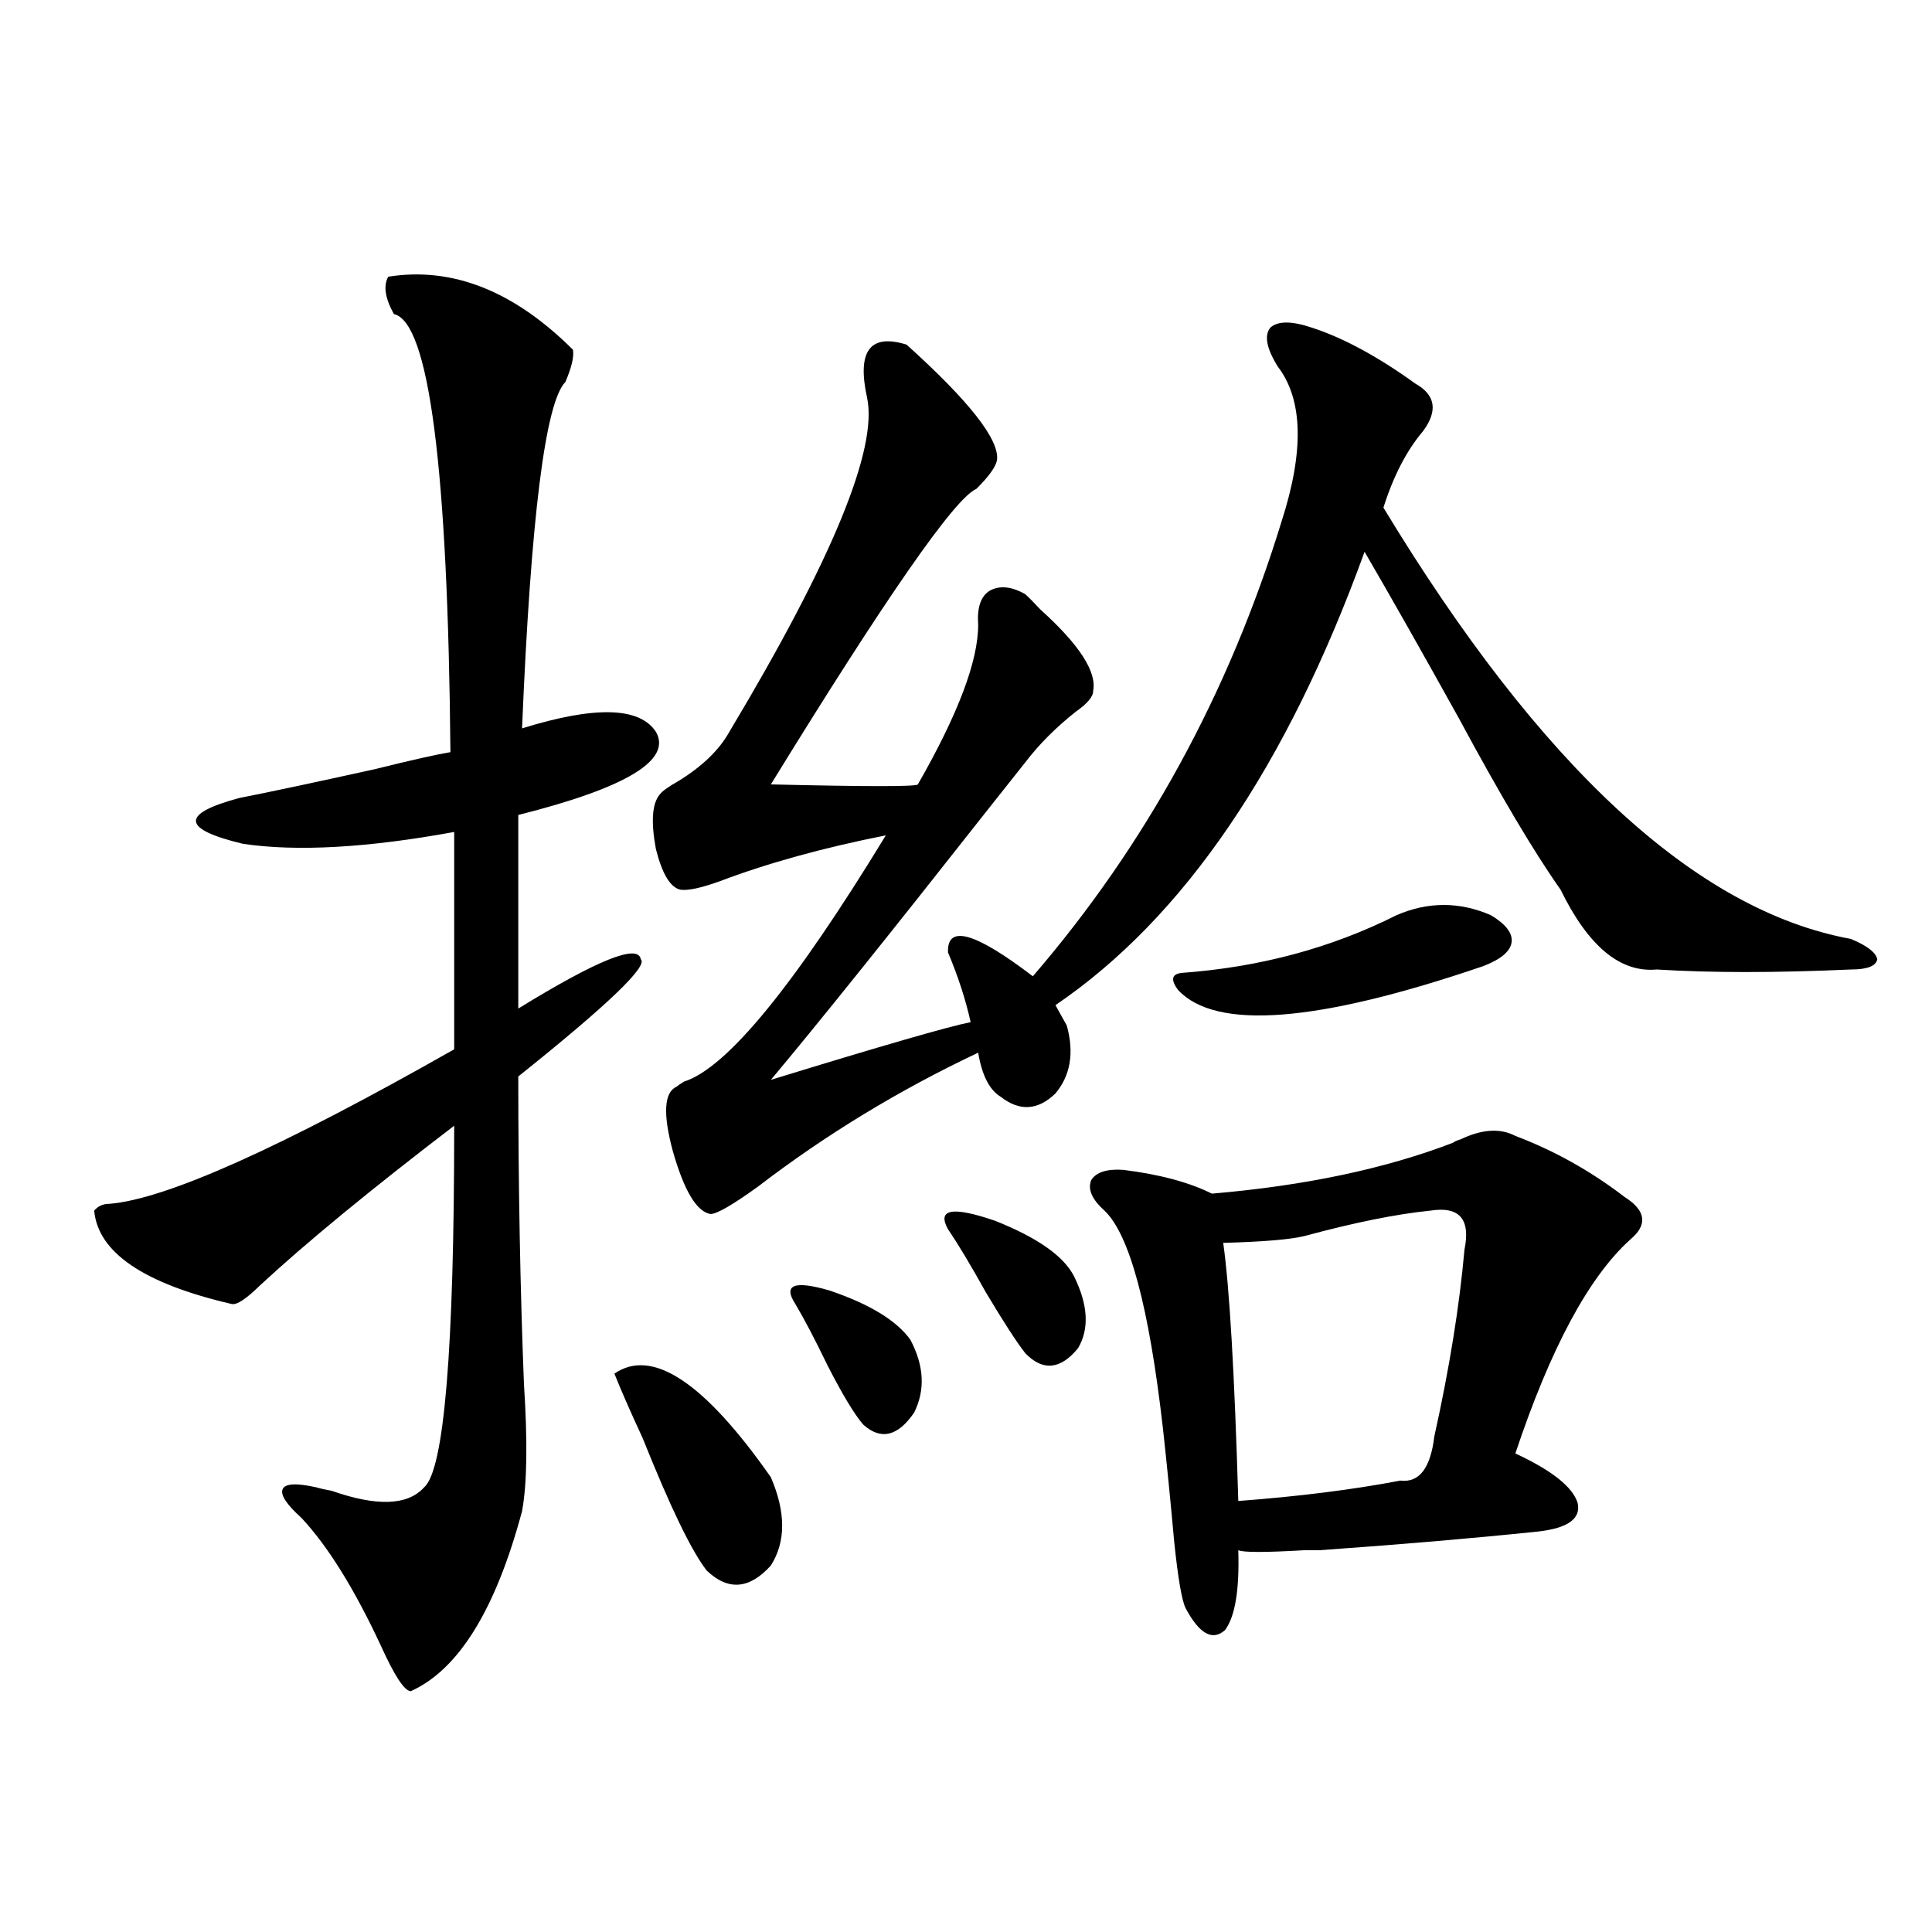 <?xml version="1.0" encoding="utf-8"?>
<!-- Generator: Adobe Illustrator 16.0.0, SVG Export Plug-In . SVG Version: 6.00 Build 0)  -->
<!DOCTYPE svg PUBLIC "-//W3C//DTD SVG 1.1//EN" "http://www.w3.org/Graphics/SVG/1.1/DTD/svg11.dtd">
<svg version="1.1" id="图层_1" xmlns="http://www.w3.org/2000/svg" xmlns:xlink="http://www.w3.org/1999/xlink" x="0px" y="0px"
	 width="1000px" height="1000px" viewBox="0 0 1000 1000" enable-background="new 0 0 1000 1000" xml:space="preserve">
<path d="M200.947,143.215c33.17-5.273,65.029,7.334,95.607,37.793c0.641,3.516-0.655,9.092-3.902,16.699
	c-10.411,10.547-17.896,70.313-22.438,179.297c37.713-11.714,60.807-11.123,69.267,1.758c8.445,14.653-15.289,29.004-71.218,43.066
	v100.195c40.975-25.186,62.103-33.687,63.413-25.488c3.902,3.516-17.24,23.73-63.413,60.645c0,56.25,0.976,109.287,2.927,159.082
	c1.951,29.883,1.616,51.855-0.976,65.918c-13.658,50.977-32.85,82.027-57.559,93.164c-3.262,0-8.46-7.91-15.609-23.73
	c-13.658-29.292-27.316-51.265-40.975-65.918c-7.805-7.031-11.067-12.002-9.756-14.941c1.295-2.925,7.149-3.213,17.561-0.879
	c1.951,0.591,4.542,1.182,7.805,1.758c23.414,8.213,39.343,7.622,47.804-1.758c10.396-8.789,15.609-71.191,15.609-187.207
	c-42.926,32.822-76.431,60.356-100.485,82.617c-7.165,7.031-12.042,10.259-14.634,9.668c-45.533-10.547-69.267-26.655-71.218-48.34
	c1.951-2.334,4.542-3.516,7.805-3.516c29.268-2.334,88.778-29.004,178.532-79.98v-112.5c-44.877,8.213-81.309,10.259-109.266,6.152
	c-31.875-7.607-32.53-15.518-1.951-23.73c14.954-2.925,38.368-7.91,70.242-14.941c18.856-4.683,31.859-7.607,39.023-8.789
	c-1.311-147.065-11.067-222.651-29.268-226.758C199.315,154.353,198.34,147.912,200.947,143.215z M318.017,710.988
	c19.512-13.472,46.493,4.395,80.974,53.613c7.805,18.169,7.805,33.398,0,45.703c-11.066,12.305-22.118,13.184-33.17,2.637
	c-7.805-9.956-18.871-32.808-33.17-68.555C326.142,730.324,321.264,719.201,318.017,710.988z M469.232,178.371
	c32.515,29.307,48.124,49.219,46.828,59.766c-0.655,3.516-4.237,8.501-10.731,14.941c-11.066,4.697-46.508,55.674-106.339,152.93
	c50.075,1.182,75.44,1.182,76.096,0c20.808-36.323,31.219-63.857,31.219-82.617c-0.655-8.789,1.296-14.639,5.854-17.578
	c5.198-2.925,11.372-2.334,18.536,1.758c1.951,1.758,4.543,4.395,7.805,7.91c20.152,18.169,29.268,32.231,27.316,42.188
	c0,2.939-2.927,6.455-8.78,10.547c-10.411,8.213-19.191,17.002-26.341,26.367c-3.262,4.106-9.756,12.305-19.512,24.609
	c-50.73,64.463-88.138,111.045-112.192,139.746c57.225-17.578,91.705-27.534,103.412-29.883
	c-2.606-11.714-6.509-23.73-11.707-36.035c-0.655-14.639,13.979-10.547,43.901,12.305
	c58.535-67.964,101.461-146.475,128.777-235.547c11.707-36.323,11.052-62.979-1.951-79.98c-5.854-9.365-7.164-16.108-3.902-20.215
	c3.902-3.516,11.052-3.516,21.463,0c16.25,5.273,34.146,14.941,53.657,29.004c10.396,5.864,11.707,14.063,3.902,24.609
	c-8.46,9.971-15.289,23.154-20.487,39.551C797.35,396.931,878.003,471.35,958.001,485.988c8.445,3.516,13.003,7.031,13.658,10.547
	c-0.655,3.516-5.213,5.273-13.658,5.273c-39.023,1.758-72.528,1.758-100.485,0c-18.871,1.758-35.456-12.002-49.755-41.309
	c-13.658-19.336-31.219-48.916-52.682-88.77c-18.871-33.975-35.121-62.69-48.779-86.133
	c-40.334,111.333-93.656,189.556-159.996,234.668l5.854,10.547c3.902,14.063,1.951,25.791-5.854,35.156
	c-9.115,8.789-18.536,9.38-28.292,1.758c-5.854-3.516-9.756-11.123-11.707-22.852c-40.975,19.336-79.022,42.49-114.144,69.434
	c-13.018,9.38-21.143,14.063-24.39,14.063c-7.164-1.167-13.658-12.002-19.512-32.52c-5.213-19.336-4.558-30.459,1.951-33.398
	c0.641-0.576,1.951-1.455,3.902-2.637c22.104-7.031,56.904-49.507,104.388-127.441c-32.529,6.455-61.142,14.365-85.852,23.73
	c-9.756,3.516-16.585,4.985-20.487,4.395c-5.213-1.167-9.436-8.198-12.683-21.094c-2.606-14.063-1.951-23.428,1.951-28.125
	c1.296-1.758,4.543-4.092,9.756-7.031c12.348-7.607,21.128-16.108,26.341-25.488c53.322-89.058,77.071-146.777,71.218-173.145
	C443.532,181.599,450.361,172.521,469.232,178.371z M411.673,674.953c-6.509-9.956-0.655-12.305,17.561-7.031
	c20.808,7.031,34.786,15.532,41.95,25.488c7.149,13.486,7.805,26.079,1.951,37.793c-8.46,12.305-17.24,14.365-26.341,6.152
	c-4.558-5.273-10.731-15.518-18.536-30.762C421.749,693.122,416.216,682.575,411.673,674.953z M490.695,636.281
	c-5.854-10.547,2.271-12.002,24.39-4.395c22.104,8.789,35.762,18.457,40.975,29.004c7.149,14.653,7.805,26.958,1.951,36.914
	c-9.115,11.138-18.216,12.017-27.316,2.637c-4.558-5.85-11.387-16.396-20.487-31.641
	C502.402,654.738,495.894,643.903,490.695,636.281z M752.152,591.457c0.641-0.576,1.951-1.167,3.902-1.758
	c11.052-5.273,20.487-5.85,28.292-1.758c20.152,7.622,39.023,18.169,56.584,31.641c11.052,7.031,12.027,14.365,2.927,21.973
	c-21.463,19.336-41.31,56.25-59.511,110.742c18.856,8.789,29.588,17.29,32.194,25.488c1.951,8.213-4.878,13.184-20.487,14.941
	c-33.825,3.516-71.553,6.743-113.168,9.668c-0.655,0-3.262,0-7.805,0c-20.167,1.182-31.554,1.182-34.146,0
	c0.641,20.518-1.631,34.277-6.829,41.309c-6.509,5.851-13.338,2.047-20.487-11.426c-1.951-4.105-3.902-15.518-5.854-34.277
	c-1.951-21.67-3.902-41.309-5.854-58.887c-7.164-62.69-17.24-100.195-30.243-112.5c-6.509-5.85-8.78-11.123-6.829-15.82
	c2.592-4.092,8.125-5.85,16.585-5.273c18.856,2.349,34.146,6.455,45.853,12.305C675.401,613.732,717.031,604.943,752.152,591.457z
	 M722.885,473.684c16.25-7.031,32.515-7.031,48.779,0c7.805,4.697,11.372,9.38,10.731,14.063
	c-0.655,4.697-5.533,8.789-14.634,12.305c-85.852,29.307-138.533,33.398-158.045,12.305c-3.902-5.273-3.262-8.198,1.951-8.789
	C651.987,500.642,689.06,490.686,722.885,473.684z M740.445,626.613c-17.561,1.758-39.358,6.152-65.364,13.184
	c-7.164,1.758-21.143,2.939-41.95,3.516c3.247,22.852,5.854,67.388,7.805,133.594c31.219-2.334,59.176-5.85,83.9-10.547
	c9.756,1.182,15.609-6.44,17.561-22.852c7.805-35.156,13.003-67.373,15.609-96.68C761.253,631.008,755.399,624.279,740.445,626.613z
	"/>
</svg>
